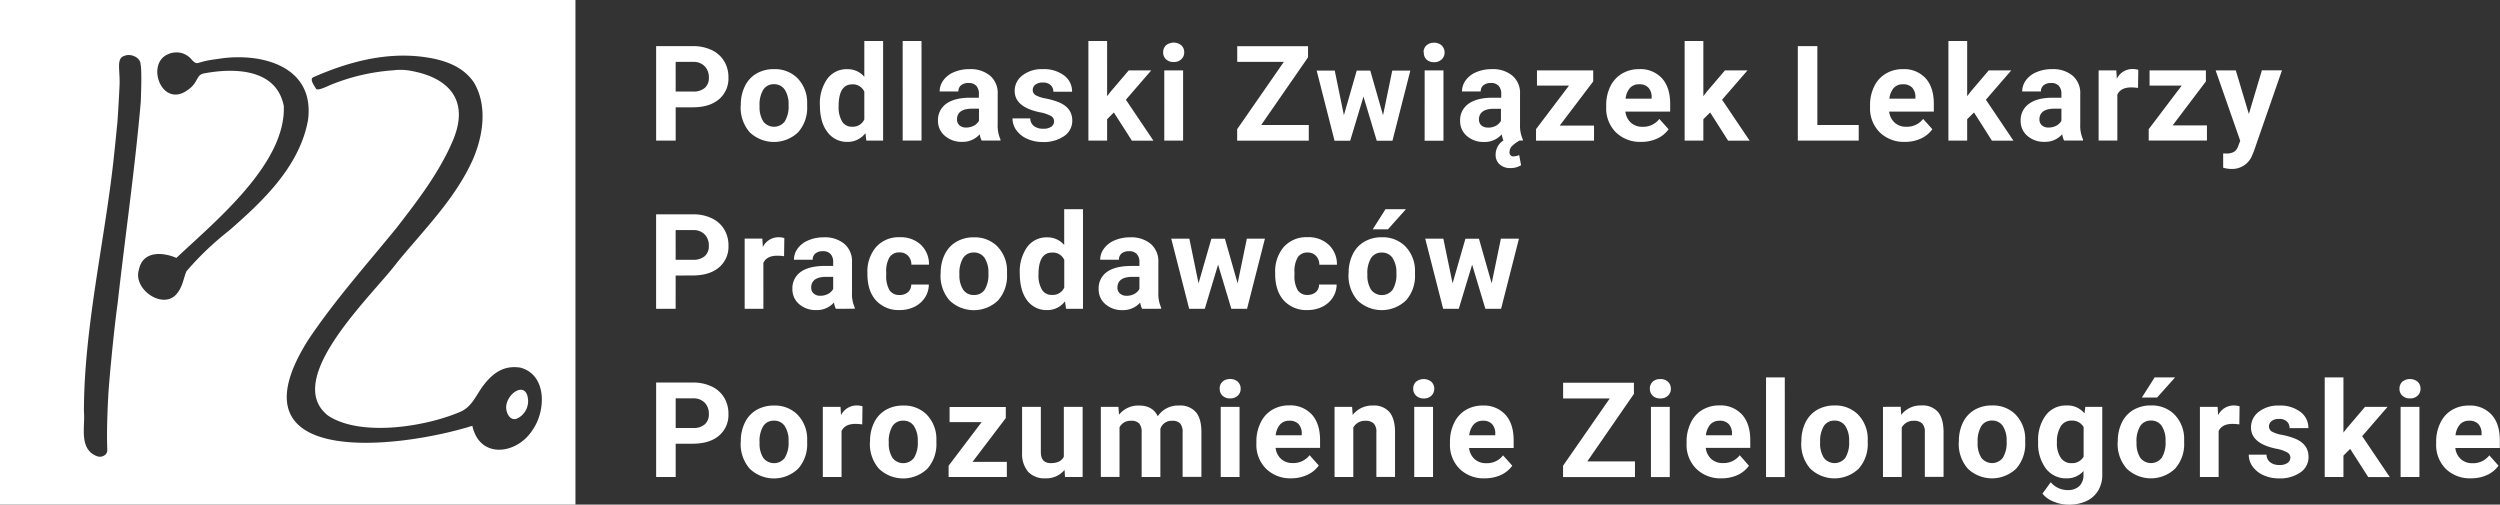 <svg xmlns="http://www.w3.org/2000/svg" viewBox="0 0 767.6 154.94"><rect x="0" y="0" width="767.6" height="154.94" fill="#333333" stroke="none"/><defs><style>.cls-1{fill:#fff;}</style></defs><g id="Warstwa_2" data-name="Warstwa 2"><g id="Warstwa_1-2" data-name="Warstwa 1"><path class="cls-1" d="M155.48,124.28c-.39,2.18,1.05,5.23,3.35,4.2a5.93,5.93,0,0,0,3.32-5.63C161.72,117,156.22,120.28,155.48,124.28Z"/><path class="cls-1" d="M0,0V154.94H176.69V0ZM33.22,121.94c-.28,5.47-.47,10.9-.28,16.36a1.83,1.83,0,0,1-.81,1.47,2.51,2.51,0,0,1-2.5.24,5.58,5.58,0,0,1-3.12-2.94c-1.4-3.16-.43-7.36-.74-10.81,0-25,6.24-51.74,9-76.3.35-3.25.7-6.46,1-9.67.2-2.06.27-2.34.35-3.8.24-3.49.43-6.94.59-10.38.19-4.88-1.13-8.24,1.6-9,1.75-.71,4.63.4,4.83,2.42a1.44,1.44,0,0,0,.08.44c.39,2.77,0,11.09,0,11.37-1.87,21.23-4.72,40.56-7.1,61.76C34.82,102.53,33.37,118.41,33.22,121.94ZM70.33,70.8a91.71,91.71,0,0,0-13.1,12.51c-.85,2.1-1.17,4.52-2.57,6.38-4,6-14-.71-12-6.89,1.13-5.78,7.22-5.47,11.5-3.61C66,68,87.8,50.35,87.14,32.57,84.91,21.08,72.05,20.8,62.85,22.5c-3.08.44-1.48,3.21-6.4,5.87-7.29,3.68-11.46-9-4.83-11.73a5.83,5.83,0,0,1,2-.52,5.94,5.94,0,0,1,2.73.36,6.65,6.65,0,0,1,2.34,1.62c.43.56,1.28,1.43,2,1.27,1.24-.35,1.87-.55,3.08-.79,1.44-.28,2.88-.44,4.36-.67C80.9,16.24,96.69,20.6,94.58,36.84,92,51.07,80.86,61.64,70.33,70.8Zm93.14,61.28c-4.75,7.45-16.18,9-18.44-1.34C122.38,137.83,69.51,144,94.7,104.27c8.11-12.12,17.93-23.1,27.1-34.35,6.43-8.32,13-16.83,17.19-26.62,5.38-12.52-1.29-19.29-12.2-21.43a17.61,17.61,0,0,0-6.09-.28,62,62,0,0,0-19,4.4c-1,.39-4.21,2.06-4.68,1.23s-2.07-2.9-.86-3.49c10.84-4.79,22.58-7.88,34.35-6.18,5.77.83,11.54,2.69,15,7.76C149.83,32.6,148.31,42,145,49.4c-5.46,11.89-14.81,21.12-23,31.1-7.14,9.71-35.52,35.78-21.33,47.07,10,6.69,30.14,3.44,40.71-1.15,3.5-1.51,4.75-5,6.9-7.89,3.43-4.59,6.9-6.34,11.46-5.66C168,115.05,167.68,126.18,163.47,132.08Z"/><path class="cls-1" d="M758.08,129.18a3.61,3.61,0,0,0-2.78,1.15,6,6,0,0,0-1.36,3.31h8v-.46a4.22,4.22,0,0,0-1-3A3.7,3.7,0,0,0,758.08,129.18Zm.66,17.68A10.59,10.59,0,0,1,751,144a10.34,10.34,0,0,1-3-7.74v-.56a13,13,0,0,1,1.25-5.79,9.16,9.16,0,0,1,3.55-4,10,10,0,0,1,5.25-1.39,8.9,8.9,0,0,1,6.95,2.79q2.55,2.79,2.55,7.9v2.35H753.88a5.4,5.4,0,0,0,1.68,3.39,5.11,5.11,0,0,0,3.56,1.27,6.21,6.21,0,0,0,5.2-2.41l2.82,3.17a8.7,8.7,0,0,1-3.5,2.86A11.55,11.55,0,0,1,758.74,146.86Zm-22-27.52a2.86,2.86,0,0,1,.86-2.13,3.77,3.77,0,0,1,4.72,0,2.83,2.83,0,0,1,.87,2.13,2.78,2.78,0,0,1-.89,2.15,3.23,3.23,0,0,1-2.33.84,3.3,3.3,0,0,1-2.35-.84A2.84,2.84,0,0,1,736.73,119.34Zm6.12,27.12h-5.78V124.92h5.78Zm-21.26-8.64-2.07,2.07v6.57h-5.75V115.88h5.75v16.94l1.12-1.43,5.51-6.47h6.91l-7.78,9,8.46,12.56h-6.61Zm-18.36,2.69a1.81,1.81,0,0,0-1.06-1.65,11.18,11.18,0,0,0-3.34-1.1q-7.7-1.6-7.69-6.53a5.91,5.91,0,0,1,2.37-4.78,9.6,9.6,0,0,1,6.23-1.93,10.26,10.26,0,0,1,6.55,1.93,6.07,6.07,0,0,1,2.47,5H703a2.76,2.76,0,0,0-.8-2,3.32,3.32,0,0,0-2.49-.82,3.47,3.47,0,0,0-2.25.66,2.06,2.06,0,0,0-.79,1.67,1.79,1.79,0,0,0,.89,1.55,9.64,9.64,0,0,0,3.07,1,24.13,24.13,0,0,1,3.62,1q4.56,1.67,4.56,5.79a5.64,5.64,0,0,1-2.53,4.78,11,11,0,0,1-6.53,1.81,11.47,11.47,0,0,1-4.81-1,8.21,8.21,0,0,1-3.29-2.64,6.19,6.19,0,0,1-1.19-3.65h5.45a3,3,0,0,0,1.14,2.35,4.44,4.44,0,0,0,2.82.82,4.17,4.17,0,0,0,2.49-.62A2,2,0,0,0,703.23,140.51Zm-15.68-10.2a16.68,16.68,0,0,0-2.07-.16c-2.18,0-3.6.74-4.28,2.21v14.1h-5.75V124.92h5.43l.16,2.57a5.33,5.33,0,0,1,4.8-3,6.1,6.1,0,0,1,1.79.26Zm-26-14.43h6.27l-5.51,6.17h-4.68Zm-5.55,20a8.1,8.1,0,0,0,1.15,4.7,4.17,4.17,0,0,0,6.57,0,8.88,8.88,0,0,0,1.18-5.14,8,8,0,0,0-1.18-4.66,3.81,3.81,0,0,0-3.3-1.65,3.76,3.76,0,0,0-3.27,1.65A8.89,8.89,0,0,0,656,135.91Zm-5.76-.42a12.65,12.65,0,0,1,1.24-5.71,9,9,0,0,1,3.54-3.89,10.47,10.47,0,0,1,5.4-1.37,9.76,9.76,0,0,1,7.1,2.67,10.65,10.65,0,0,1,3.09,7.25l0,1.47a11.27,11.27,0,0,1-2.77,8,10.74,10.74,0,0,1-14.87,0,11.46,11.46,0,0,1-2.77-8.12Zm-18.7.46a7.93,7.93,0,0,0,1.17,4.6A3.76,3.76,0,0,0,636,142.2a4,4,0,0,0,3.76-2v-9.06a4,4,0,0,0-3.72-2,3.79,3.79,0,0,0-3.27,1.69A9,9,0,0,0,631.57,136Zm-5.76-.42a12.68,12.68,0,0,1,2.35-8,7.68,7.68,0,0,1,6.37-3,6.7,6.7,0,0,1,5.52,2.43l.24-2h5.21v20.82a9.16,9.16,0,0,1-1.29,4.92,8.17,8.17,0,0,1-3.6,3.19,12.73,12.73,0,0,1-5.46,1.09,11.83,11.83,0,0,1-4.62-.95,8.21,8.21,0,0,1-3.4-2.43l2.55-3.51a6.72,6.72,0,0,0,5.21,2.41,4.93,4.93,0,0,0,3.57-1.23,4.57,4.57,0,0,0,1.27-3.47v-1.15a6.66,6.66,0,0,1-5.24,2.25,7.67,7.67,0,0,1-6.29-3,12.72,12.72,0,0,1-2.39-8.06Zm-18.58.38a8.09,8.09,0,0,0,1.16,4.7,4.17,4.17,0,0,0,6.57,0,8.89,8.89,0,0,0,1.17-5.14,8,8,0,0,0-1.17-4.66,3.84,3.84,0,0,0-3.31-1.65,3.74,3.74,0,0,0-3.26,1.65A8.89,8.89,0,0,0,607.23,135.91Zm-5.75-.42a12.78,12.78,0,0,1,1.23-5.71,9.09,9.09,0,0,1,3.54-3.89,10.52,10.52,0,0,1,5.4-1.37,9.77,9.77,0,0,1,7.11,2.67,10.69,10.69,0,0,1,3.08,7.25l0,1.47a11.31,11.31,0,0,1-2.76,8,10.75,10.75,0,0,1-14.88,0,11.5,11.5,0,0,1-2.76-8.12Zm-17.89-10.57.18,2.49a7.5,7.5,0,0,1,6.19-2.89,6.27,6.27,0,0,1,5.1,2c1.11,1.34,1.68,3.35,1.71,6v13.92H591V132.68a3.67,3.67,0,0,0-.8-2.64,3.52,3.52,0,0,0-2.65-.84,4,4,0,0,0-3.64,2.07v15.19h-5.76V124.92Zm-24.72,11a8.09,8.09,0,0,0,1.16,4.7,4.17,4.17,0,0,0,6.57,0,8.89,8.89,0,0,0,1.17-5.14,8,8,0,0,0-1.17-4.66,3.84,3.84,0,0,0-3.31-1.65,3.75,3.75,0,0,0-3.26,1.65A8.89,8.89,0,0,0,558.87,135.91Zm-5.75-.42a12.78,12.78,0,0,1,1.23-5.71,9.11,9.11,0,0,1,3.55-3.89,10.46,10.46,0,0,1,5.39-1.37,9.77,9.77,0,0,1,7.11,2.67,10.69,10.69,0,0,1,3.09,7.25l0,1.47a11.31,11.31,0,0,1-2.77,8,10.74,10.74,0,0,1-14.87,0,11.46,11.46,0,0,1-2.77-8.12Zm-5.09,11h-5.77V115.88H548Zm-20.09-17.28a3.64,3.64,0,0,0-2.79,1.15,6,6,0,0,0-1.35,3.31h8v-.46a4.22,4.22,0,0,0-1-3A3.69,3.69,0,0,0,527.94,129.18Zm.65,17.68a10.59,10.59,0,0,1-7.72-2.91,10.34,10.34,0,0,1-3-7.74v-.56a12.9,12.9,0,0,1,1.26-5.79,9.08,9.08,0,0,1,3.54-4,10.05,10.05,0,0,1,5.26-1.39,8.89,8.89,0,0,1,6.94,2.79q2.55,2.79,2.55,7.9v2.35H523.74a5.34,5.34,0,0,0,1.67,3.39,5.11,5.11,0,0,0,3.56,1.27,6.21,6.21,0,0,0,5.2-2.41L537,143a8.8,8.8,0,0,1-3.51,2.86A11.52,11.52,0,0,1,528.59,146.86Zm-22-27.52a2.86,2.86,0,0,1,.85-2.13,3.32,3.32,0,0,1,2.37-.83,3.29,3.29,0,0,1,2.35.83,2.84,2.84,0,0,1,.88,2.13,2.79,2.79,0,0,1-.9,2.15,3.22,3.22,0,0,1-2.33.84,3.3,3.3,0,0,1-2.35-.84A2.83,2.83,0,0,1,506.59,119.34Zm6.11,27.12h-5.78V124.92h5.78Zm-25.32-4.8H502v4.8H479.92V143l14.33-20.65H479.94v-4.84h21.74v3.43Zm-32.11-12.48a3.61,3.61,0,0,0-2.78,1.15,6,6,0,0,0-1.36,3.31h8v-.46a4.22,4.22,0,0,0-1-3A3.71,3.71,0,0,0,455.27,129.18Zm.66,17.68A10.63,10.63,0,0,1,448.2,144a10.38,10.38,0,0,1-3-7.74v-.56a13,13,0,0,1,1.25-5.79,9.16,9.16,0,0,1,3.55-4,10,10,0,0,1,5.25-1.39,8.9,8.9,0,0,1,6.95,2.79q2.55,2.79,2.55,7.9v2.35H451.07a5.39,5.39,0,0,0,1.67,3.39,5.13,5.13,0,0,0,3.57,1.27,6.19,6.19,0,0,0,5.19-2.41l2.83,3.17a8.7,8.7,0,0,1-3.5,2.86A11.59,11.59,0,0,1,455.93,146.86Zm-22-27.52a2.86,2.86,0,0,1,.86-2.13,3.77,3.77,0,0,1,4.72,0,3,3,0,0,1,0,4.28,3.23,3.23,0,0,1-2.33.84,3.28,3.28,0,0,1-2.35-.84A2.8,2.8,0,0,1,433.92,119.34ZM440,146.46h-5.77V124.92H440Zm-24.85-21.54.18,2.49a7.5,7.5,0,0,1,6.19-2.89,6.27,6.27,0,0,1,5.1,2c1.11,1.34,1.68,3.35,1.71,6v13.92H422.6V132.68a3.67,3.67,0,0,0-.79-2.64,3.54,3.54,0,0,0-2.65-.84,4,4,0,0,0-3.64,2.07v15.19h-5.76V124.92Zm-19.32,4.26a3.64,3.64,0,0,0-2.79,1.15,6,6,0,0,0-1.35,3.31h8v-.46a4.22,4.22,0,0,0-1-3A3.69,3.69,0,0,0,395.86,129.18Zm.65,17.68a10.6,10.6,0,0,1-7.72-2.91,10.34,10.34,0,0,1-3-7.74v-.56a12.9,12.9,0,0,1,1.26-5.79,9.08,9.08,0,0,1,3.54-4,10.05,10.05,0,0,1,5.26-1.39,8.92,8.92,0,0,1,6.95,2.79q2.54,2.79,2.54,7.9v2.35H391.66a5.34,5.34,0,0,0,1.67,3.39,5.11,5.11,0,0,0,3.56,1.27,6.21,6.21,0,0,0,5.2-2.41l2.83,3.17a8.8,8.8,0,0,1-3.51,2.86A11.52,11.52,0,0,1,396.51,146.86Zm-22-27.52a2.86,2.86,0,0,1,.85-2.13,3.34,3.34,0,0,1,2.37-.83,3.29,3.29,0,0,1,2.35.83,2.84,2.84,0,0,1,.88,2.13,2.79,2.79,0,0,1-.9,2.15,3.22,3.22,0,0,1-2.33.84,3.3,3.3,0,0,1-2.35-.84A2.83,2.83,0,0,1,374.51,119.34Zm6.11,27.12h-5.78V124.92h5.78ZM343.4,124.92l.18,2.41a7.57,7.57,0,0,1,6.19-2.81c2.77,0,4.68,1.1,5.71,3.29a7.41,7.41,0,0,1,6.47-3.29,6.4,6.4,0,0,1,5.22,2q1.71,2,1.71,6.13v13.76h-5.77V132.72a4,4,0,0,0-.72-2.66,3.13,3.13,0,0,0-2.53-.86,3.58,3.58,0,0,0-3.58,2.47l0,14.79h-5.75V132.74a4,4,0,0,0-.74-2.7,3.2,3.2,0,0,0-2.51-.84,3.73,3.73,0,0,0-3.54,2v15.23H338V124.92Zm-16.54,19.35a7.2,7.2,0,0,1-5.89,2.59,6.81,6.81,0,0,1-5.29-2,8.55,8.55,0,0,1-1.86-5.84V124.92h5.76v13.92q0,3.36,3.06,3.36t4-2V124.92h5.77v21.54H327Zm-28.26-2.45h10.54v4.64H291.26V143l10.13-13.38h-9.83v-4.66h17.26v3.4Zm-25.71-5.91a8.09,8.09,0,0,0,1.16,4.7,4.17,4.17,0,0,0,6.57,0,8.89,8.89,0,0,0,1.17-5.14,8,8,0,0,0-1.17-4.66,3.83,3.83,0,0,0-3.31-1.65,3.75,3.75,0,0,0-3.26,1.65A8.89,8.89,0,0,0,272.89,135.91Zm-5.75-.42a12.78,12.78,0,0,1,1.23-5.71,9.11,9.11,0,0,1,3.55-3.89,10.46,10.46,0,0,1,5.39-1.37,9.77,9.77,0,0,1,7.11,2.67,10.69,10.69,0,0,1,3.09,7.25l0,1.47a11.31,11.31,0,0,1-2.77,8,10.74,10.74,0,0,1-14.87,0,11.46,11.46,0,0,1-2.77-8.12Zm-2.4-5.18a16.68,16.68,0,0,0-2.07-.16c-2.18,0-3.6.74-4.28,2.21v14.1h-5.75V124.92h5.43l.16,2.57a5.34,5.34,0,0,1,4.8-3,6.1,6.1,0,0,1,1.79.26Zm-31.52,5.6a8.1,8.1,0,0,0,1.15,4.7,4.17,4.17,0,0,0,6.57,0,8.88,8.88,0,0,0,1.18-5.14,8,8,0,0,0-1.18-4.66,3.81,3.81,0,0,0-3.3-1.65,3.76,3.76,0,0,0-3.27,1.65A8.89,8.89,0,0,0,233.22,135.91Zm-5.76-.42a12.65,12.65,0,0,1,1.24-5.71,9,9,0,0,1,3.54-3.89,10.47,10.47,0,0,1,5.4-1.37,9.76,9.76,0,0,1,7.1,2.67,10.65,10.65,0,0,1,3.09,7.25l0,1.47a11.27,11.27,0,0,1-2.77,8,10.74,10.74,0,0,1-14.87,0,11.5,11.5,0,0,1-2.77-8.12Zm-20-4.08h5.33a5.16,5.16,0,0,0,3.6-1.12,4,4,0,0,0,1.26-3.18,4.79,4.79,0,0,0-1.26-3.45,4.71,4.71,0,0,0-3.46-1.35h-5.47Zm0,4.84v10.21h-6v-29h11.31a12.92,12.92,0,0,1,5.73,1.2,8.76,8.76,0,0,1,3.83,3.4,9.42,9.42,0,0,1,1.33,5,8.32,8.32,0,0,1-2.93,6.73q-2.9,2.44-8.06,2.45ZM458,87l2.83-13.72h5.55l-5.49,21.54h-4.82L452,81.26,447.9,94.81h-4.8l-5.5-21.54h5.56L446,87l3.94-13.7h4.16Zm-32.6-22.76h6.27l-5.51,6.17h-4.68Zm-5.55,20A8.08,8.08,0,0,0,421,89a4.17,4.17,0,0,0,6.57,0,8.88,8.88,0,0,0,1.18-5.14,8,8,0,0,0-1.18-4.66,3.81,3.81,0,0,0-3.3-1.65A3.76,3.76,0,0,0,421,79.18,8.91,8.91,0,0,0,419.84,84.26Zm-5.76-.42a12.68,12.68,0,0,1,1.24-5.71,9,9,0,0,1,3.54-3.88,10.38,10.38,0,0,1,5.4-1.38,9.76,9.76,0,0,1,7.1,2.67,10.67,10.67,0,0,1,3.09,7.25l0,1.47a11.29,11.29,0,0,1-2.77,8,10.77,10.77,0,0,1-14.87,0,11.53,11.53,0,0,1-2.77-8.13Zm-12.63,6.73A3.79,3.79,0,0,0,404,89.7a3.06,3.06,0,0,0,1-2.33h5.4a7.42,7.42,0,0,1-1.19,4,8,8,0,0,1-3.23,2.83,10.11,10.11,0,0,1-4.5,1,9.35,9.35,0,0,1-7.29-2.93q-2.65-2.94-2.66-8.12v-.38a11.52,11.52,0,0,1,2.64-7.94,9.25,9.25,0,0,1,7.27-3A9,9,0,0,1,408,75.18a8.13,8.13,0,0,1,2.49,6.11h-5.4a3.86,3.86,0,0,0-1-2.7,3.42,3.42,0,0,0-2.63-1.06,3.46,3.46,0,0,0-3,1.48,8.4,8.4,0,0,0-1,4.73v.6a8.55,8.55,0,0,0,1,4.78A3.49,3.49,0,0,0,401.45,90.57ZM380,87l2.83-13.72h5.55l-5.49,21.54h-4.82L374,81.26l-4.08,13.55h-4.8l-5.5-21.54h5.56L368,87l3.94-13.7h4.16Zm-34.09,3.82a4.94,4.94,0,0,0,2.35-.56,3.79,3.79,0,0,0,1.59-1.53V85h-2.15q-4.32,0-4.6,3l0,.34a2.27,2.27,0,0,0,.76,1.77A2.9,2.9,0,0,0,345.93,90.81Zm4.76,4a6.2,6.2,0,0,1-.58-1.93,7,7,0,0,1-5.44,2.33,7.67,7.67,0,0,1-5.25-1.83,5.9,5.9,0,0,1-2.07-4.62,6.12,6.12,0,0,1,2.52-5.26c1.7-1.22,4.15-1.83,7.35-1.85h2.65V80.42a3.51,3.51,0,0,0-.78-2.39,3,3,0,0,0-2.41-.9,3.5,3.5,0,0,0-2.29.7,2.39,2.39,0,0,0-.81,1.91h-5.76A5.76,5.76,0,0,1,339,76.28a7.63,7.63,0,0,1,3.26-2.49,11.82,11.82,0,0,1,4.74-.92,9.32,9.32,0,0,1,6.31,2,7,7,0,0,1,2.35,5.62v9.34a10.29,10.29,0,0,0,.86,4.63v.34ZM318.86,84.3a8.43,8.43,0,0,0,1.06,4.64A3.41,3.41,0,0,0,323,90.55a3.86,3.86,0,0,0,3.77-2.25V79.8A3.8,3.8,0,0,0,323,77.55Q318.87,77.55,318.86,84.3Zm-5.75-.42a13,13,0,0,1,2.25-8,7.35,7.35,0,0,1,6.19-3,6.63,6.63,0,0,1,5.2,2.35v-11h5.77V94.81h-5.2L327,92.52a6.73,6.73,0,0,1-5.53,2.69,7.33,7.33,0,0,1-6.11-3Q313.11,89.22,313.11,83.88Zm-18.53.38a8.07,8.07,0,0,0,1.16,4.7,3.8,3.8,0,0,0,3.3,1.61A3.84,3.84,0,0,0,302.31,89a8.89,8.89,0,0,0,1.17-5.14,8,8,0,0,0-1.17-4.66A3.84,3.84,0,0,0,299,77.53a3.75,3.75,0,0,0-3.26,1.65A8.91,8.91,0,0,0,294.58,84.26Zm-5.75-.42a12.81,12.81,0,0,1,1.23-5.71,9.08,9.08,0,0,1,3.55-3.88A10.37,10.37,0,0,1,299,72.87a9.77,9.77,0,0,1,7.11,2.67,10.72,10.72,0,0,1,3.09,7.25l0,1.47a11.34,11.34,0,0,1-2.77,8,10.77,10.77,0,0,1-14.87,0,11.48,11.48,0,0,1-2.77-8.13ZM276.2,90.57a3.81,3.81,0,0,0,2.59-.87,3.06,3.06,0,0,0,1-2.33h5.4a7.43,7.43,0,0,1-1.2,4,8,8,0,0,1-3.22,2.83,10.17,10.17,0,0,1-4.5,1A9.35,9.35,0,0,1,269,92.28q-2.67-2.94-2.67-8.12v-.38A11.52,11.52,0,0,1,269,75.84a9.25,9.25,0,0,1,7.27-3,9,9,0,0,1,6.47,2.31,8.13,8.13,0,0,1,2.49,6.11h-5.4a3.86,3.86,0,0,0-1-2.7,3.44,3.44,0,0,0-2.63-1.06A3.48,3.48,0,0,0,273.11,79a8.5,8.5,0,0,0-1,4.73v.6a8.64,8.64,0,0,0,1,4.78A3.52,3.52,0,0,0,276.2,90.57Zm-24.32.24a4.94,4.94,0,0,0,2.35-.56,3.68,3.68,0,0,0,1.59-1.53V85h-2.15q-4.32,0-4.6,3l0,.34a2.31,2.31,0,0,0,.76,1.77A2.9,2.9,0,0,0,251.88,90.81Zm4.76,4a6.2,6.2,0,0,1-.58-1.93,7,7,0,0,1-5.43,2.33,7.69,7.69,0,0,1-5.26-1.83,5.9,5.9,0,0,1-2.07-4.62,6.11,6.11,0,0,1,2.53-5.26c1.7-1.22,4.15-1.83,7.34-1.85h2.65V80.42a3.56,3.56,0,0,0-.77-2.39,3,3,0,0,0-2.41-.9,3.48,3.48,0,0,0-2.29.7,2.37,2.37,0,0,0-.82,1.91h-5.75a5.75,5.75,0,0,1,1.15-3.46,7.6,7.6,0,0,1,3.27-2.49,11.75,11.75,0,0,1,4.74-.92,9.35,9.35,0,0,1,6.31,2,7,7,0,0,1,2.35,5.62v9.34a10.17,10.17,0,0,0,.85,4.63v.34Zm-15.9-16.14a15,15,0,0,0-2.07-.16c-2.18,0-3.6.73-4.28,2.21V94.81h-5.75V73.27h5.43l.16,2.57a5.34,5.34,0,0,1,4.8-3,6.1,6.1,0,0,1,1.79.26Zm-33.29,1.09h5.33a5.21,5.21,0,0,0,3.6-1.11,4,4,0,0,0,1.26-3.19A4.75,4.75,0,0,0,216.38,72a4.67,4.67,0,0,0-3.46-1.36h-5.47Zm0,4.84V94.81h-6v-29h11.31A12.92,12.92,0,0,1,218.51,67a8.82,8.82,0,0,1,3.83,3.4,9.42,9.42,0,0,1,1.33,5,8.31,8.31,0,0,1-2.93,6.73q-2.9,2.44-8.06,2.45ZM690.49,35l4-13.4h6.17L692,46.51l-.48,1.14a6.57,6.57,0,0,1-6.37,4.22,9.11,9.11,0,0,1-2.55-.38V47.13l.88,0a4.69,4.69,0,0,0,2.43-.5A3.22,3.22,0,0,0,687.16,45l.68-1.77-7.55-21.61h6.19Zm-23.41,3.51h10.54v4.64H659.74V39.66l10.13-13.38H660V21.62H677.3V25ZM656.46,27a15,15,0,0,0-2.07-.16q-3.25,0-4.28,2.21v14.1h-5.75V21.62h5.43l.16,2.57a5.33,5.33,0,0,1,4.8-3,6.05,6.05,0,0,1,1.79.25ZM629,39.16a5.05,5.05,0,0,0,2.35-.55,3.76,3.76,0,0,0,1.59-1.54v-3.7h-2.15q-4.32,0-4.6,3l0,.34a2.34,2.34,0,0,0,.76,1.77A2.94,2.94,0,0,0,629,39.16Zm4.76,4a6.35,6.35,0,0,1-.58-1.94,6.92,6.92,0,0,1-5.43,2.33,7.69,7.69,0,0,1-5.26-1.83,5.9,5.9,0,0,1-2.07-4.62A6.08,6.08,0,0,1,623,31.86Q625.5,30,630.29,30h2.65V28.77a3.57,3.57,0,0,0-.77-2.39,3,3,0,0,0-2.41-.89,3.48,3.48,0,0,0-2.29.69,2.38,2.38,0,0,0-.82,1.91H620.9a5.77,5.77,0,0,1,1.15-3.46,7.6,7.6,0,0,1,3.27-2.49,11.75,11.75,0,0,1,4.74-.91,9.35,9.35,0,0,1,6.31,2,7,7,0,0,1,2.35,5.61v9.34a10.25,10.25,0,0,0,.85,4.64v.34ZM606.1,34.53,604,36.6v6.57h-5.76V12.59H604V29.53l1.11-1.44,5.51-6.47h6.91l-7.78,9,8.46,12.57h-6.61Zm-21.85-8.65A3.64,3.64,0,0,0,581.46,27a6,6,0,0,0-1.35,3.3h8v-.45a4.2,4.2,0,0,0-1-2.95A3.69,3.69,0,0,0,584.25,25.88Zm.65,17.68a10.58,10.58,0,0,1-7.72-2.9,10.35,10.35,0,0,1-3-7.75v-.55a12.91,12.91,0,0,1,1.26-5.8A9.11,9.11,0,0,1,579,22.62a10,10,0,0,1,5.26-1.39A8.91,8.91,0,0,1,591.21,24q2.55,2.79,2.55,7.91v2.35H580.05a5.34,5.34,0,0,0,1.67,3.38,5.12,5.12,0,0,0,3.56,1.28,6.23,6.23,0,0,0,5.2-2.41l2.83,3.16a8.82,8.82,0,0,1-3.51,2.87A11.52,11.52,0,0,1,584.9,43.56ZM558,38.37H570.7v4.8H552v-29h6Zm-32.91-3.84L523,36.6v6.57h-5.75V12.59H523V29.53l1.11-1.44,5.52-6.47h6.91l-7.79,9,8.46,12.57h-6.61Zm-21.85-8.65A3.65,3.65,0,0,0,500.47,27a6,6,0,0,0-1.35,3.3h8v-.45a4.2,4.2,0,0,0-1-2.95A3.73,3.73,0,0,0,503.26,25.88Zm.66,17.68a10.61,10.61,0,0,1-7.73-2.9,10.35,10.35,0,0,1-3-7.75v-.55a12.91,12.91,0,0,1,1.25-5.8A9.24,9.24,0,0,1,498,22.62a10,10,0,0,1,5.26-1.39,8.94,8.94,0,0,1,7,2.78q2.55,2.79,2.55,7.91v2.35H499.06a5.39,5.39,0,0,0,1.67,3.38,5.12,5.12,0,0,0,3.57,1.28,6.23,6.23,0,0,0,5.19-2.41l2.83,3.16a8.68,8.68,0,0,1-3.51,2.87A11.5,11.5,0,0,1,503.92,43.56Zm-25-5h10.53v4.64H471.62V39.66l10.13-13.38h-9.84V21.62h17.27V25Zm-22,.63a5,5,0,0,0,2.35-.55,3.84,3.84,0,0,0,1.6-1.54v-3.7h-2.15c-2.88,0-4.42,1-4.6,3l0,.34a2.33,2.33,0,0,0,.75,1.77A3,3,0,0,0,457,39.16Zm4.7,3.91a9.27,9.27,0,0,1-.52-1.84,6.92,6.92,0,0,1-5.43,2.33,7.71,7.71,0,0,1-5.26-1.83,5.9,5.9,0,0,1-2.07-4.62,6.1,6.1,0,0,1,2.53-5.25Q453.49,30,458.29,30h2.65V28.77a3.53,3.53,0,0,0-.78-2.39,3,3,0,0,0-2.41-.89,3.5,3.5,0,0,0-2.29.69,2.41,2.41,0,0,0-.82,1.91h-5.75a5.78,5.78,0,0,1,1.16-3.46,7.57,7.57,0,0,1,3.26-2.49,11.82,11.82,0,0,1,4.74-.91,9.33,9.33,0,0,1,6.31,2,6.93,6.93,0,0,1,2.35,5.61v9.34a10.23,10.23,0,0,0,.86,4.64v.34h-1a10.51,10.51,0,0,0-2.27,1.63,2.61,2.61,0,0,0-.8,1.87A1.15,1.15,0,0,0,464.86,48a4.25,4.25,0,0,0,1.59-.39l.58,3.12a6.21,6.21,0,0,1-3.29.88,4.75,4.75,0,0,1-3.26-1.12,3.81,3.81,0,0,1-1.26-3A5.15,5.15,0,0,1,461.69,43.07Zm-24.51-27a2.86,2.86,0,0,1,.85-2.13,3.28,3.28,0,0,1,2.37-.84,3.25,3.25,0,0,1,2.35.84,2.84,2.84,0,0,1,.88,2.13,2.8,2.8,0,0,1-.9,2.15,3.22,3.22,0,0,1-2.33.84,3.3,3.3,0,0,1-2.35-.84A2.85,2.85,0,0,1,437.18,16.05Zm6.11,27.12h-5.78V21.62h5.78Zm-18.55-7.83,2.83-13.72h5.55l-5.49,21.55h-4.82l-4.08-13.56-4.08,13.56h-4.8l-5.49-21.55h5.55l2.81,13.7,3.94-13.7h4.16Zm-37.42,3h14.62v4.8H379.86V39.66L394.19,19H379.88V14.18h21.74V17.6ZM357.14,16.05a2.86,2.86,0,0,1,.86-2.13,3.74,3.74,0,0,1,4.72,0,2.84,2.84,0,0,1,.88,2.13,2.8,2.8,0,0,1-.9,2.15,3.22,3.22,0,0,1-2.33.84A3.3,3.3,0,0,1,358,18.2,2.86,2.86,0,0,1,357.14,16.05Zm6.12,27.12h-5.78V21.62h5.78ZM342,34.53l-2.07,2.07v6.57h-5.75V12.59h5.75V29.53l1.12-1.44,5.51-6.47h6.91l-7.78,9,8.46,12.57h-6.61Zm-18.36,2.68a1.83,1.83,0,0,0-1.06-1.65,11.22,11.22,0,0,0-3.34-1.09q-7.68-1.62-7.69-6.53a5.89,5.89,0,0,1,2.37-4.78,9.61,9.61,0,0,1,6.24-1.93,10.29,10.29,0,0,1,6.55,1.93,6.07,6.07,0,0,1,2.46,5h-5.75a2.72,2.72,0,0,0-.8-2,3.35,3.35,0,0,0-2.48-.81,3.49,3.49,0,0,0-2.25.65,2.06,2.06,0,0,0-.8,1.68,1.8,1.8,0,0,0,.9,1.55,9.87,9.87,0,0,0,3.06,1,24.13,24.13,0,0,1,3.62,1q4.56,1.68,4.56,5.79a5.64,5.64,0,0,1-2.52,4.78,11,11,0,0,1-6.53,1.81,11.49,11.49,0,0,1-4.82-1A8.14,8.14,0,0,1,312.07,40a6.23,6.23,0,0,1-1.19-3.64h5.45a3,3,0,0,0,1.14,2.35,4.5,4.5,0,0,0,2.82.81,4.15,4.15,0,0,0,2.49-.61A2,2,0,0,0,323.64,37.21Zm-27,1.95a5,5,0,0,0,2.35-.55,3.84,3.84,0,0,0,1.6-1.54v-3.7h-2.15c-2.88,0-4.42,1-4.6,3l0,.34a2.33,2.33,0,0,0,.75,1.77A3,3,0,0,0,296.61,39.16Zm4.76,4a6.65,6.65,0,0,1-.58-1.94,6.92,6.92,0,0,1-5.43,2.33,7.71,7.71,0,0,1-5.26-1.83A5.9,5.9,0,0,1,288,37.11a6.1,6.1,0,0,1,2.53-5.25Q293.11,30,297.91,30h2.65V28.77a3.53,3.53,0,0,0-.78-2.39,3,3,0,0,0-2.41-.89,3.5,3.5,0,0,0-2.29.69,2.41,2.41,0,0,0-.82,1.91h-5.75a5.78,5.78,0,0,1,1.16-3.46,7.57,7.57,0,0,1,3.26-2.49,11.82,11.82,0,0,1,4.74-.91,9.33,9.33,0,0,1,6.31,2,6.93,6.93,0,0,1,2.35,5.61v9.34a10.23,10.23,0,0,0,.86,4.64v.34Zm-18.46,0h-5.78V12.59h5.78ZM257.49,32.65a8.49,8.49,0,0,0,1.06,4.64,3.44,3.44,0,0,0,3.07,1.62,3.85,3.85,0,0,0,3.76-2.25V28.15a3.8,3.8,0,0,0-3.72-2.25Q257.49,25.9,257.49,32.65Zm-5.75-.41a13,13,0,0,1,2.25-8,7.35,7.35,0,0,1,6.19-3,6.59,6.59,0,0,1,5.2,2.35v-11h5.77V43.17H266l-.28-2.29a6.78,6.78,0,0,1-5.54,2.68,7.35,7.35,0,0,1-6.11-3Q251.74,37.57,251.74,32.24Zm-18.52.37a8.08,8.08,0,0,0,1.15,4.7,4.16,4.16,0,0,0,6.57,0,8.82,8.82,0,0,0,1.18-5.13,8,8,0,0,0-1.18-4.66,3.82,3.82,0,0,0-3.3-1.66,3.77,3.77,0,0,0-3.27,1.66A8.88,8.88,0,0,0,233.22,32.61Zm-5.76-.41a12.69,12.69,0,0,1,1.24-5.72,9.06,9.06,0,0,1,3.54-3.88,10.37,10.37,0,0,1,5.4-1.37,9.79,9.79,0,0,1,7.1,2.66,10.67,10.67,0,0,1,3.09,7.25l0,1.47a11.29,11.29,0,0,1-2.77,8,10.77,10.77,0,0,1-14.87,0,11.51,11.51,0,0,1-2.77-8.13Zm-20-4.09h5.33a5.21,5.21,0,0,0,3.6-1.11,4,4,0,0,0,1.26-3.19,4.77,4.77,0,0,0-1.26-3.44A4.63,4.63,0,0,0,212.92,19h-5.47Zm0,4.84V43.17h-6v-29h11.31a13.06,13.06,0,0,1,5.73,1.19,8.78,8.78,0,0,1,3.83,3.41,9.38,9.38,0,0,1,1.33,5,8.31,8.31,0,0,1-2.93,6.73c-1.93,1.64-4.62,2.45-8.06,2.45Z"/></g></g></svg>